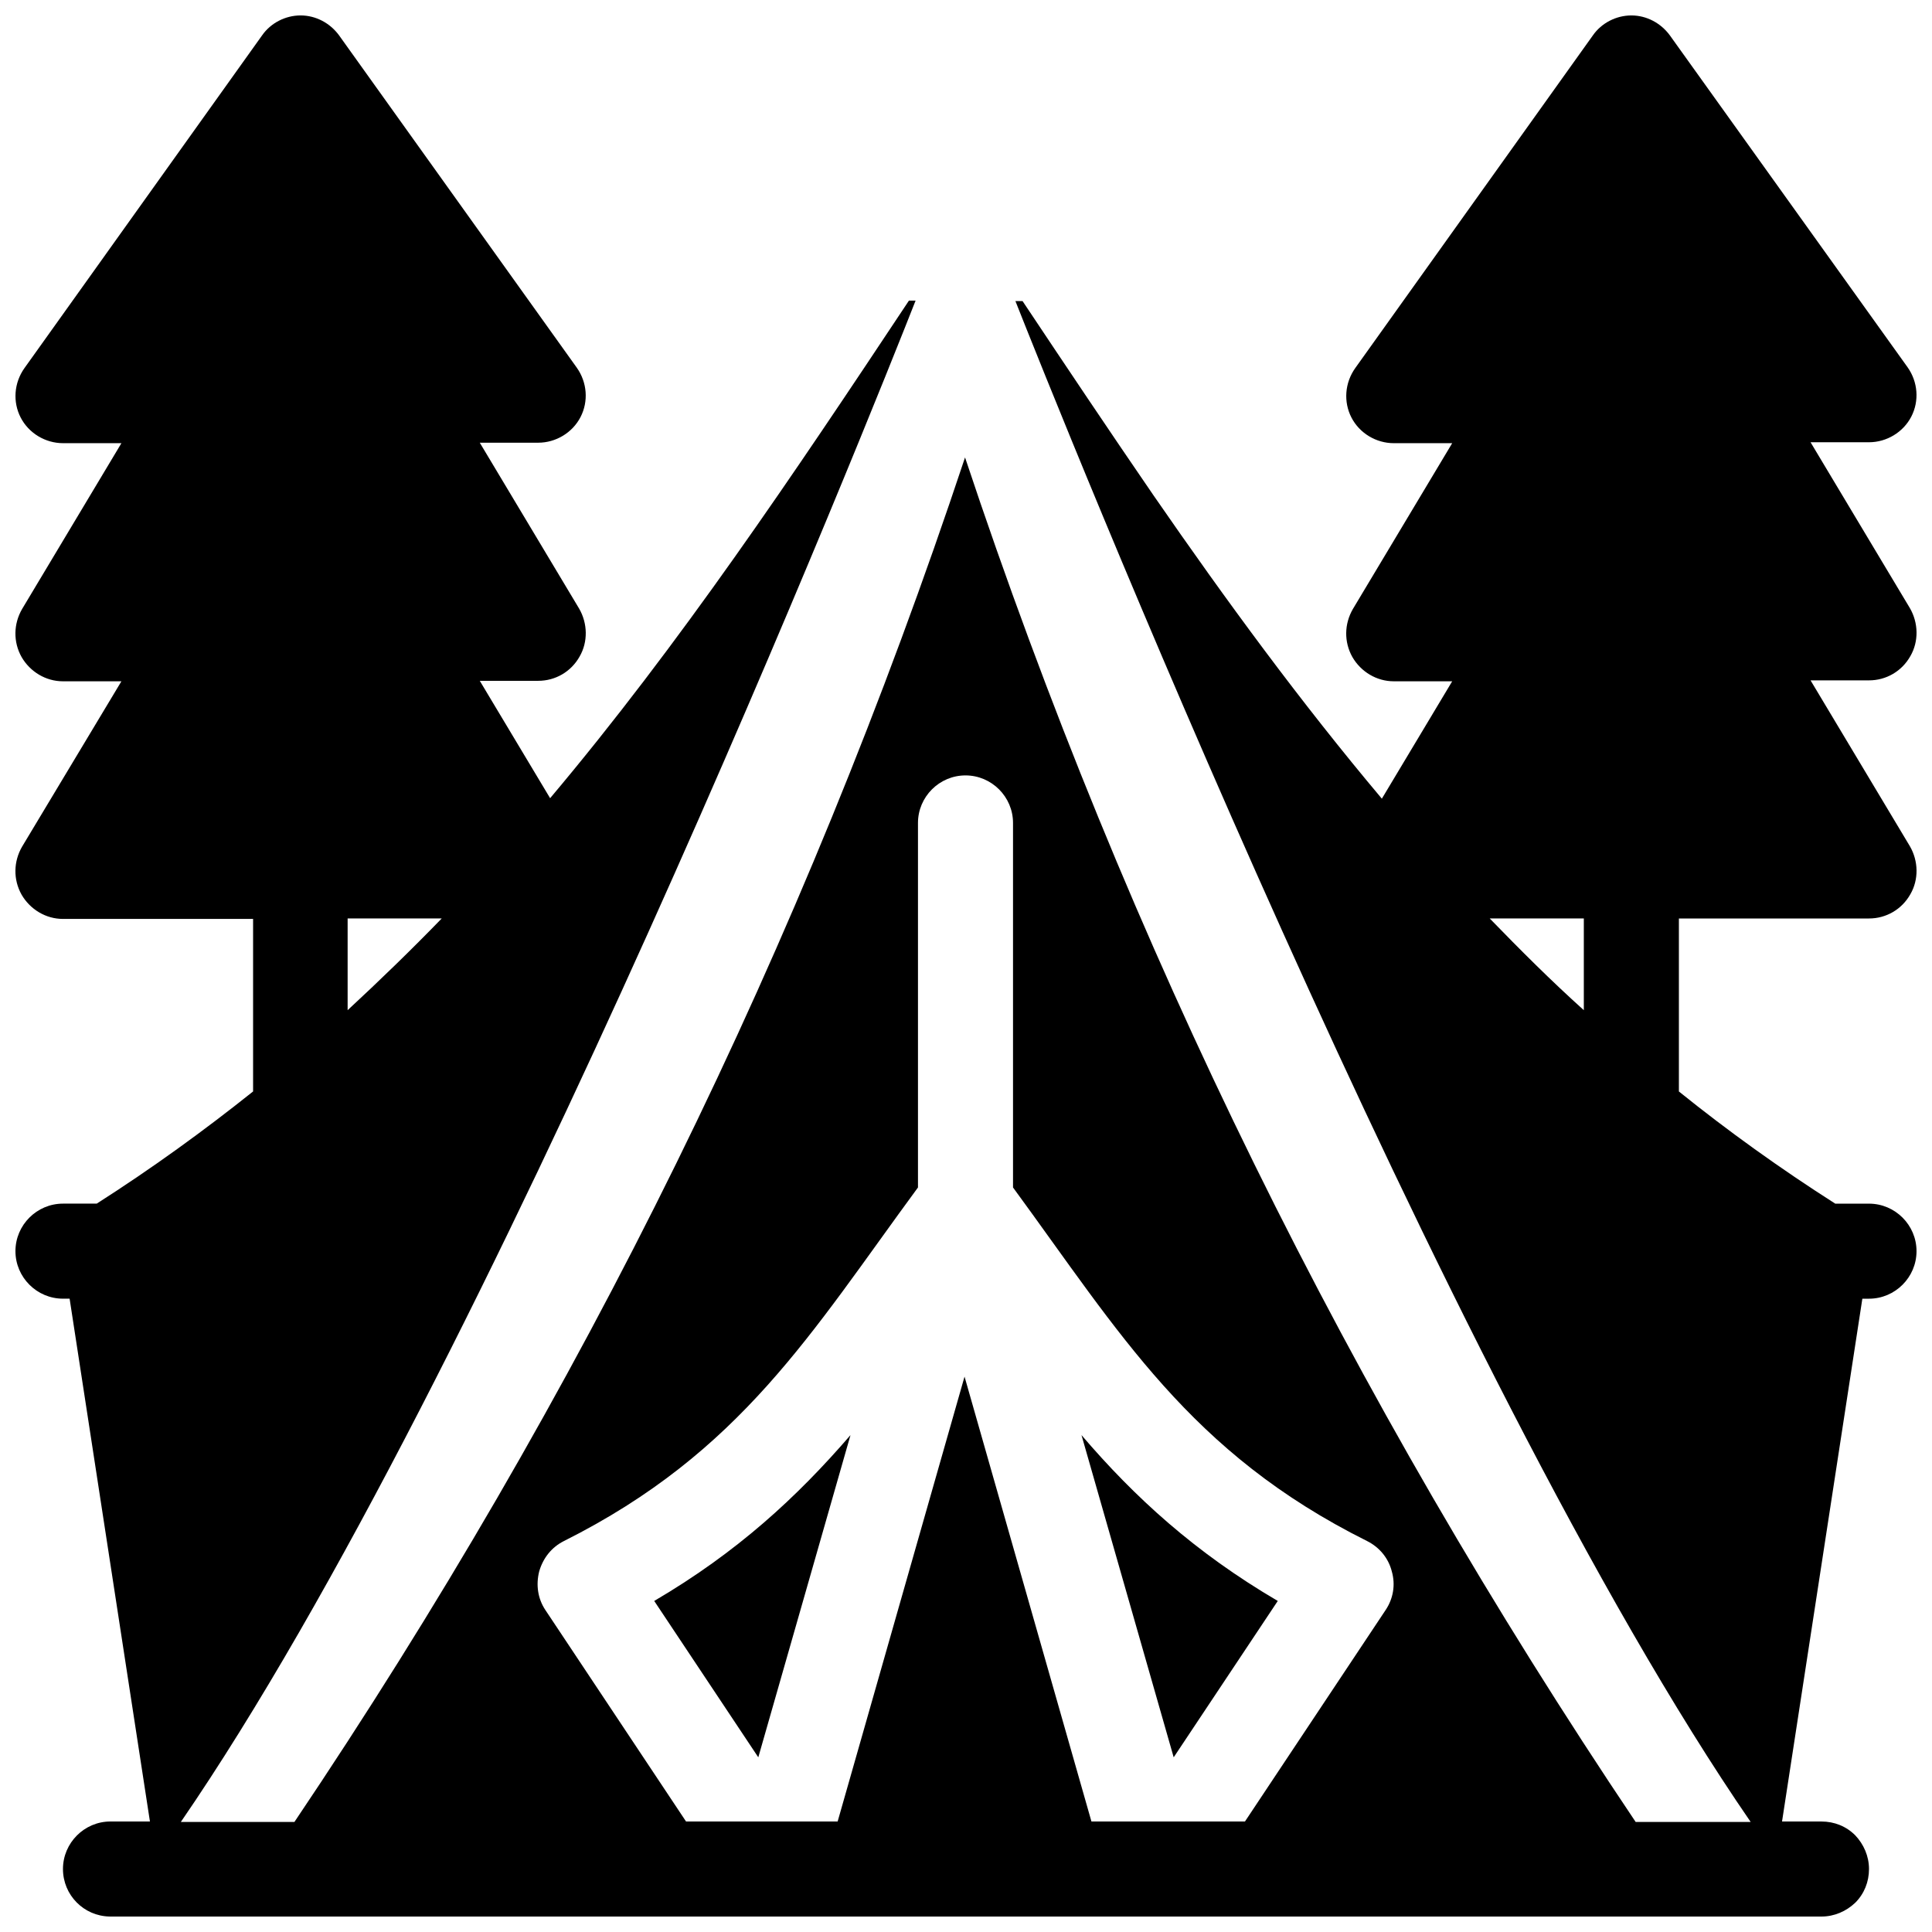 <?xml version="1.0" encoding="UTF-8"?>
<!-- Uploaded to: ICON Repo, www.iconrepo.com, Generator: ICON Repo Mixer Tools -->
<svg width="800px" height="800px" version="1.1" viewBox="144 144 512 512" xmlns="http://www.w3.org/2000/svg">
 <defs>
  <clipPath id="a">
   <path d="m148.09 148.09h503.81v503.81h-503.81z"/>
  </clipPath>
 </defs>
 <g clip-path="url(#a)">
  <path d="m211.07 387.4v44.461 1.387c-13.098 10.453-26.828 20.402-41.438 29.727h-8.941c-6.93 0-12.598 5.664-12.598 12.594 0 6.926 5.668 12.594 12.594 12.594h1.762l21.285 138.55h-10.453c-6.926 0-12.594 5.668-12.594 12.594 0 6.926 5.543 12.469 12.344 12.594l453.68 0.004c3.402 0 6.551-1.387 8.941-3.652 2.394-2.394 3.652-5.543 3.652-8.941 0-3.402-1.387-6.551-3.652-8.941-2.394-2.394-5.543-3.652-8.941-3.652h-10.453l21.285-138.55h1.762c6.926 0 12.594-5.668 12.594-12.594s-5.668-12.594-12.594-12.594h-8.941c-14.609-9.32-28.465-19.27-41.438-29.727v-1.387-44.461h50.383c4.535 0 8.691-2.394 10.957-6.422 2.266-3.906 2.141-8.816-0.125-12.723l-26.324-43.957h15.492c4.535 0 8.691-2.394 10.957-6.422 2.266-3.906 2.141-8.816-0.125-12.723l-26.324-43.957h15.492c4.66 0 9.07-2.644 11.211-6.801s1.762-9.195-1.008-13.098l-62.977-87.922c-2.394-3.273-6.172-5.289-10.203-5.289s-7.934 2.016-10.203 5.289l-62.977 88.168c-2.769 3.906-3.148 8.941-1.008 13.098s6.551 6.801 11.211 6.801h15.492l-26.324 43.957c-2.266 3.906-2.394 8.691-0.125 12.723 2.266 3.906 6.422 6.422 10.957 6.422h15.492l-18.641 31.109c-21.41-25.441-41.188-52.395-60.582-80.484-11.586-16.879-23.051-34.008-34.637-51.387h-1.891c10.578 26.703 113.11 284.27 194.85 403.05h-30.48c-75.824-112.85-134.52-231.75-177.72-361.61-43.203 129.86-101.77 248.76-177.72 361.61l-30.102 0.004c81.617-118.77 184.14-376.22 194.72-403.18h-1.762c-30.859 46.477-60.836 91.191-95.094 131.87l-18.641-31.109h15.492c4.535 0 8.691-2.394 10.957-6.422 2.266-3.906 2.141-8.816-0.125-12.723l-26.324-43.957h15.492c4.66 0 9.07-2.644 11.211-6.801s1.762-9.195-1.008-13.098l-62.98-88.043c-2.394-3.273-6.172-5.289-10.203-5.289s-7.934 2.016-10.203 5.289l-62.973 88.168c-2.769 3.906-3.148 8.941-1.008 13.098s6.551 6.801 11.211 6.801h15.492l-26.328 43.961c-2.266 3.906-2.394 8.691-0.125 12.723 2.266 3.906 6.422 6.422 10.957 6.422h15.492l-26.324 43.828c-2.266 3.906-2.394 8.691-0.125 12.723 2.266 3.906 6.422 6.422 10.957 6.422h50.383zm262.86 239.31 37.281-56.047c2.016-3.023 2.644-6.676 1.637-10.203-0.883-3.527-3.273-6.422-6.551-8.062-46.98-23.426-65.496-55.043-93.836-93.707v-96.605c0-6.926-5.668-12.594-12.594-12.594-6.926 0-12.594 5.668-12.594 12.594v96.605c-28.34 38.543-46.855 70.156-93.836 93.707-3.273 1.637-5.543 4.535-6.551 8.062-0.883 3.527-0.379 7.18 1.637 10.203l37.281 56.047h40.18l33.629-117.89 33.629 117.89zm-104.54-102.4-24.434 85.395-27.582-41.438c21.914-12.848 37.785-27.457 52.02-43.957zm61.211 0c14.105 16.5 30.102 31.109 52.02 43.957l-27.582 41.438-24.434-85.395zm108.19-136.91c8.062 8.312 16.246 16.5 24.938 24.309v-24.309zm-277.73 0h-24.938v24.309c8.566-7.934 16.879-15.996 24.938-24.309z" fill-rule="evenodd"/>
 </g>
</svg>